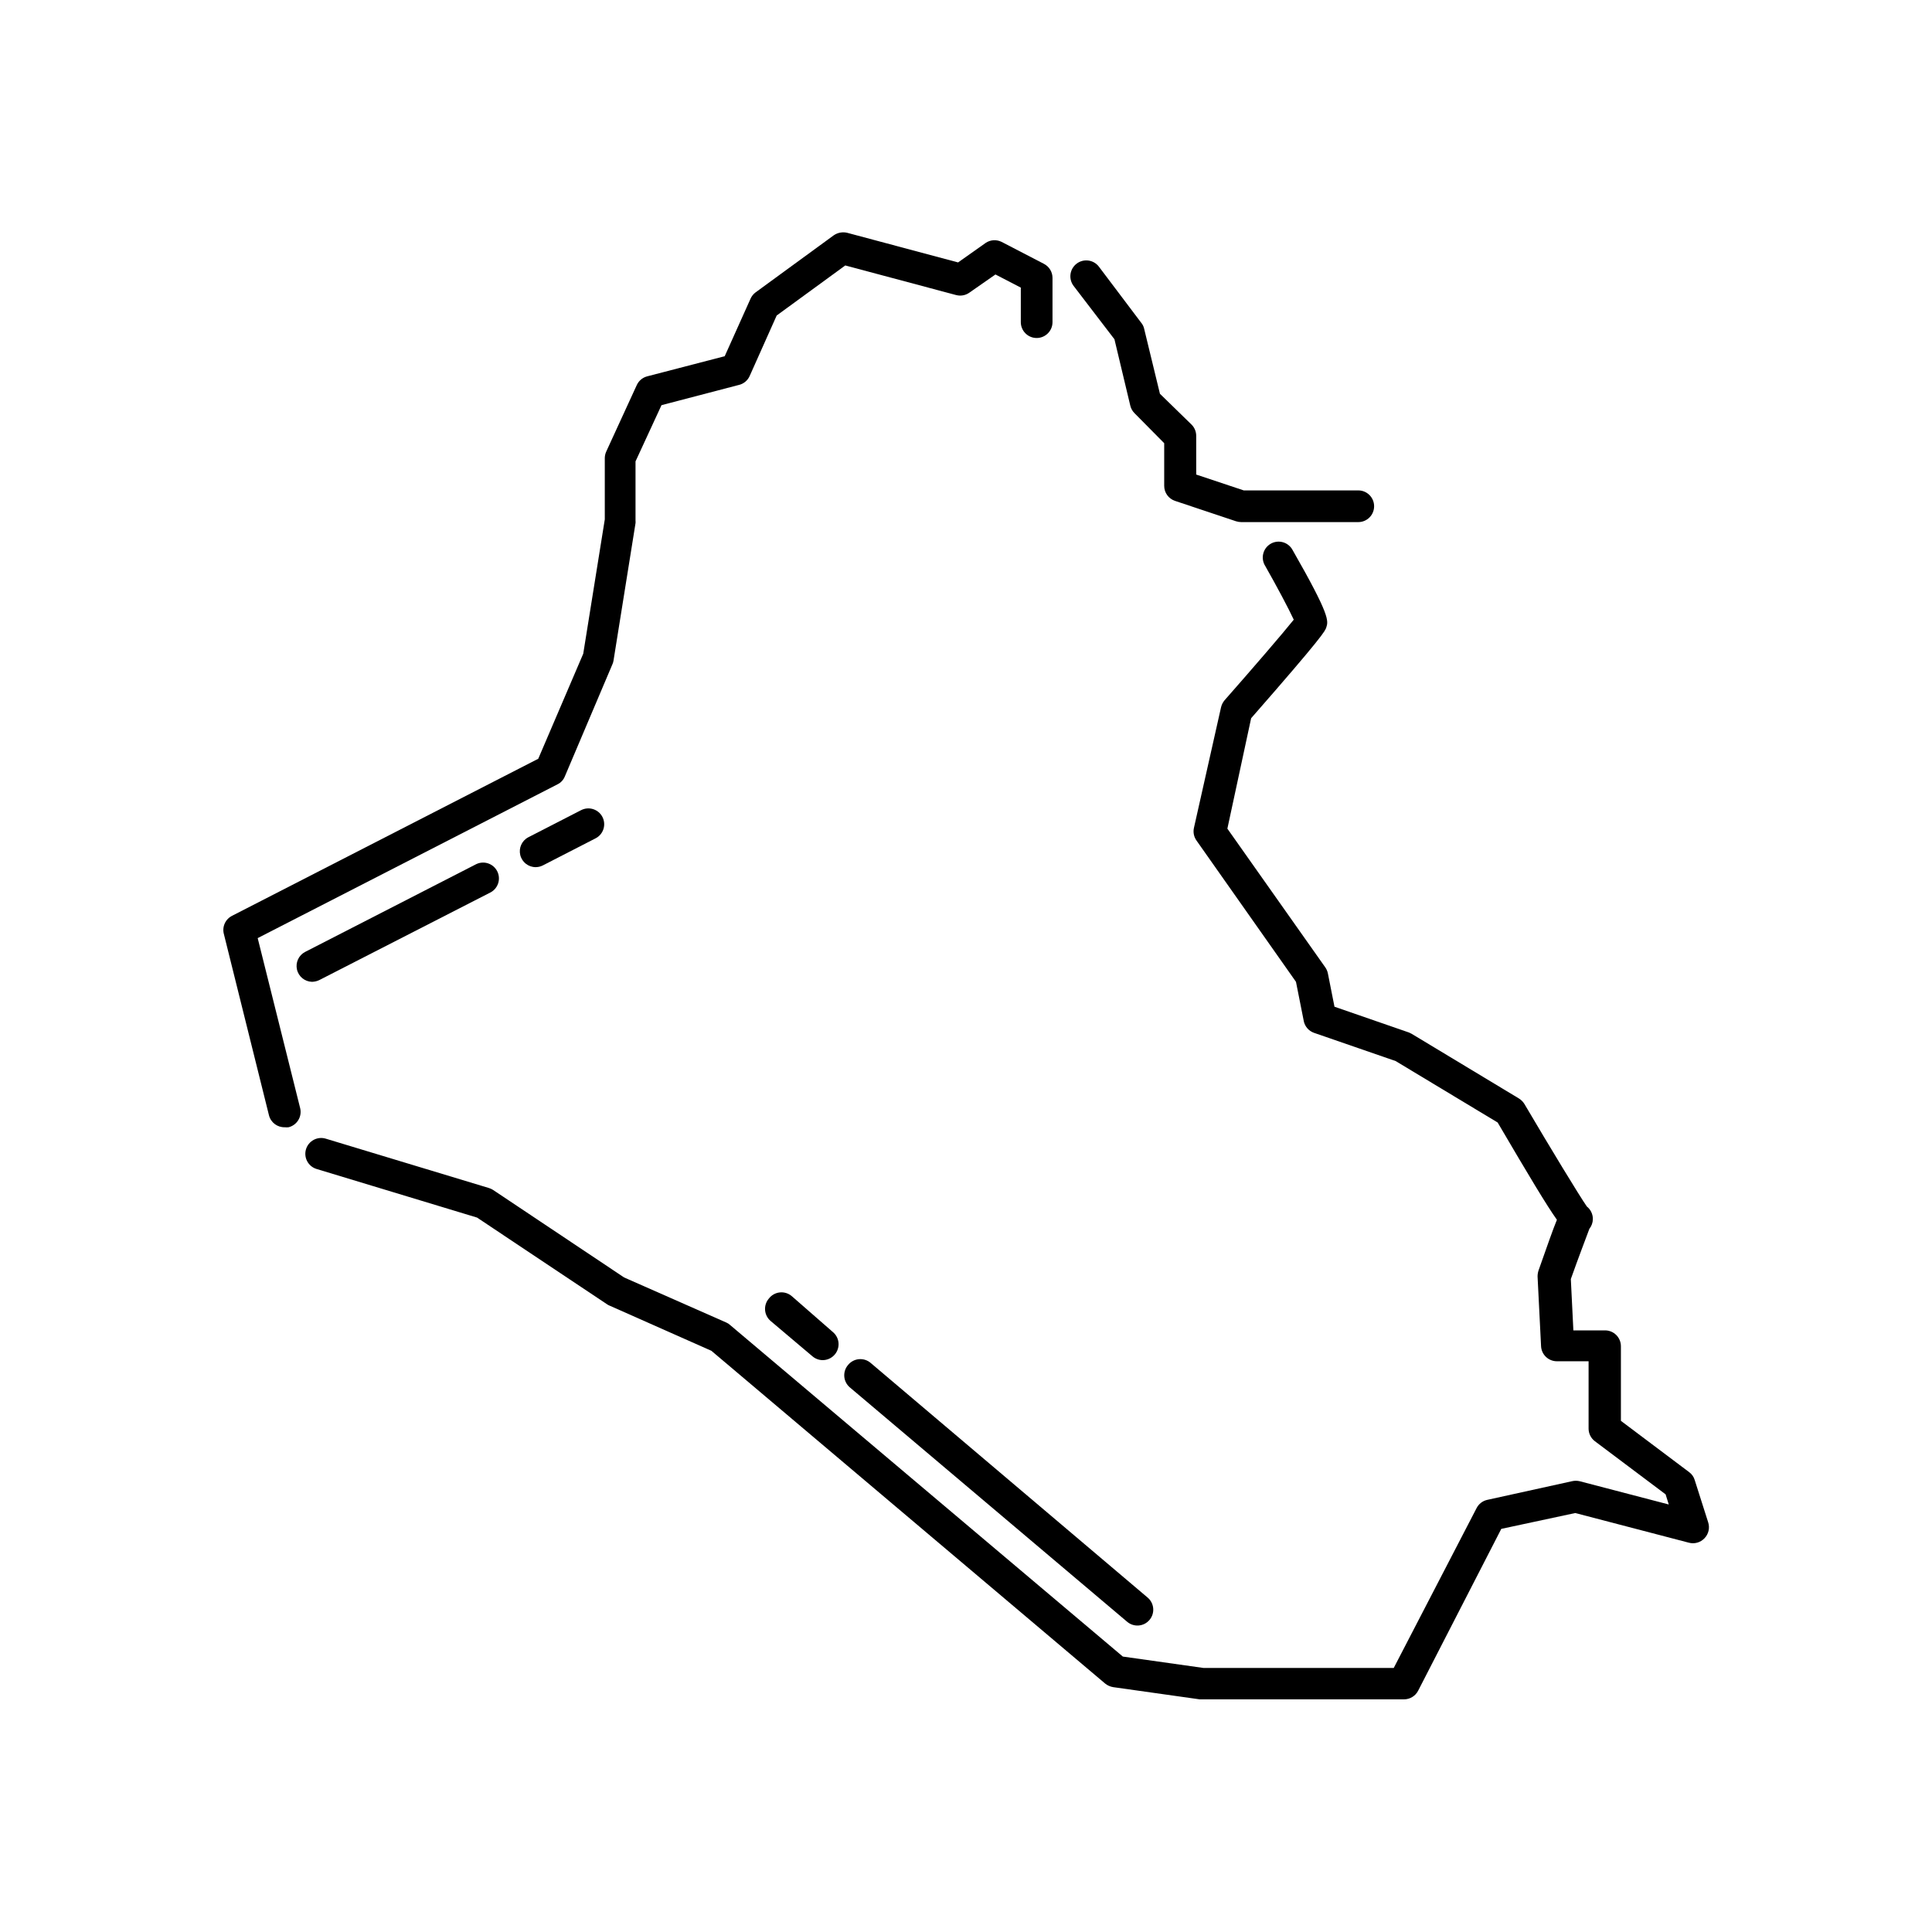 <?xml version="1.0" encoding="UTF-8"?>
<!-- Uploaded to: SVG Repo, www.svgrepo.com, Generator: SVG Repo Mixer Tools -->
<svg fill="#000000" width="800px" height="800px" version="1.1" viewBox="144 144 512 512" xmlns="http://www.w3.org/2000/svg">
 <g>
  <path d="m212.29 392.61 79.477-40.766h-0.004c0.883-0.434 1.574-1.184 1.934-2.102l12.594-29.684v0.004c0.141-0.309 0.242-0.633 0.293-0.969l5.836-36.441c0.023-0.223 0.023-0.449 0-0.672v-15.703l6.887-14.906 20.57-5.375 0.004 0.004c1.223-0.312 2.238-1.16 2.769-2.309l7.18-16.078 18.18-13.266 29.391 7.852-0.004-0.004c1.199 0.316 2.473 0.086 3.484-0.629l6.926-4.828 6.719 3.484v9.152c0 2.32 1.883 4.199 4.199 4.199 2.32 0 4.199-1.879 4.199-4.199v-11.715c0.004-1.57-0.871-3.012-2.266-3.734l-11.25-5.836h-0.004c-1.352-0.66-2.953-0.551-4.199 0.293l-7.305 5.164-29.391-7.852h0.004c-1.23-0.293-2.531-0.047-3.57 0.672l-20.699 15.113c-0.586 0.434-1.047 1.016-1.344 1.68l-6.844 15.242-20.531 5.332h0.004c-1.227 0.312-2.242 1.16-2.773 2.309l-8.062 17.551h0.004c-0.266 0.547-0.41 1.148-0.422 1.762v16.289l-5.711 35.602-11.922 27.836-81.031 41.562 0.004 0.004c-1.871 0.871-2.832 2.969-2.269 4.953l11.926 47.945c0.473 1.922 2.223 3.25 4.195 3.191 0.336 0.039 0.676 0.039 1.008 0 2.25-0.559 3.621-2.832 3.066-5.078z"/>
  <path d="m439.34 233.91 4.199 17.59c0.18 0.746 0.555 1.43 1.094 1.973l7.891 7.977v11.297c-0.004 1.805 1.145 3.41 2.856 3.988l16.207 5.414c0.434 0.133 0.887 0.207 1.344 0.211h31.027c2.316 0 4.195-1.879 4.195-4.199 0-2.316-1.879-4.199-4.195-4.199h-30.355l-12.594-4.199-0.004-10.242c0.008-1.117-0.43-2.188-1.215-2.981l-8.398-8.188-4.199-17.297c-0.129-0.555-0.387-1.074-0.754-1.512l-11.211-14.863c-1.402-1.855-4.043-2.219-5.898-0.816-1.855 1.402-2.223 4.043-0.82 5.898z"/>
  <path d="m593.12 536.24c-0.242-0.844-0.758-1.582-1.469-2.102l-18.094-13.602v-19.773c0-1.113-0.445-2.184-1.23-2.969-0.789-0.789-1.855-1.23-2.969-1.23h-8.398l-0.672-13.602c1.93-5.457 4.199-11.379 4.914-13.309v-0.004c0.59-0.738 0.918-1.652 0.922-2.602 0.008-1.293-0.582-2.516-1.594-3.316-2.016-2.898-9.742-15.617-16.543-27.164-0.367-0.598-0.871-1.102-1.469-1.469l-28.34-17.086v-0.004c-0.242-0.141-0.496-0.266-0.754-0.375l-19.773-6.844-1.762-8.902h-0.004c-0.125-0.574-0.367-1.117-0.715-1.594l-25.902-36.695 6.297-29.262c19.188-21.914 19.566-23.09 19.902-24.016 0.586-1.805 1.051-3.148-8.902-20.531-0.531-1.012-1.453-1.766-2.551-2.086-1.098-0.316-2.281-0.176-3.269 0.398-0.992 0.574-1.707 1.523-1.977 2.637-0.273 1.109-0.082 2.285 0.531 3.25 2.938 5.164 6.254 11.379 7.559 14.234-2.812 3.527-10.914 12.93-18.348 21.371v-0.004c-0.445 0.539-0.762 1.172-0.922 1.848l-7.18 31.949c-0.266 1.164-0.02 2.387 0.672 3.359l26.367 37.449 2.059 10.371h-0.004c0.289 1.461 1.328 2.656 2.731 3.148l21.621 7.473 27.039 16.289c8.398 14.316 12.93 21.875 15.703 25.777-1.133 2.769-2.602 7.012-4.871 13.434v0.004c-0.168 0.516-0.254 1.055-0.254 1.598l0.926 18.473c0.109 2.234 1.957 3.988 4.195 3.988h8.398v17.844c0 1.32 0.621 2.562 1.68 3.356l18.727 14.066 0.84 2.688-23.637-6.172h-0.004c-0.648-0.148-1.32-0.148-1.973 0l-22.504 4.953c-1.215 0.273-2.246 1.074-2.812 2.184l-21.957 42.363h-50.379l-21.41-3.023-104.04-87.832c-0.293-0.285-0.633-0.512-1.008-0.672l-27.121-11.965-34.762-23.219h-0.004c-0.352-0.215-0.734-0.387-1.133-0.504l-43.16-13.055c-1.066-0.328-2.223-0.215-3.207 0.316-0.984 0.527-1.719 1.426-2.039 2.496-0.656 2.199 0.578 4.519 2.769 5.207l42.57 12.891 34.555 23.051v-0.004c0.211 0.137 0.438 0.25 0.672 0.336l26.871 11.922 104.33 88.168h-0.004c0.617 0.504 1.355 0.836 2.141 0.965l22.922 3.234h54.164c1.57 0.004 3.012-0.871 3.734-2.269l22.043-42.906 19.605-4.199 30.062 7.852c1.508 0.422 3.125-0.031 4.195-1.176 1.07-1.113 1.441-2.727 0.969-4.199z"/>
  <path d="m347.73 488.16c-0.719 0.852-1.066 1.953-0.973 3.066 0.094 1.109 0.625 2.137 1.477 2.856l11.082 9.363h0.004c0.75 0.641 1.699 0.996 2.688 1.004 1.246 0.004 2.434-0.551 3.231-1.508 0.719-0.852 1.07-1.957 0.977-3.066s-0.625-2.137-1.48-2.856l-10.914-9.531c-0.883-0.754-2.035-1.109-3.191-0.98-1.152 0.125-2.199 0.727-2.898 1.652z"/>
  <path d="m368.72 505.76c-0.719 0.852-1.066 1.953-0.973 3.062 0.094 1.109 0.625 2.137 1.477 2.856l73.516 62.137c1.766 1.469 4.387 1.246 5.879-0.504 0.723-0.848 1.082-1.945 0.992-3.055-0.086-1.109-0.609-2.141-1.453-2.863l-73.348-62.137c-0.859-0.773-2-1.156-3.152-1.062s-2.215 0.66-2.938 1.566z"/>
  <path d="m298.02 358.69-13.98 7.18c-1.73 0.883-2.625 2.84-2.164 4.727 0.457 1.891 2.152 3.215 4.094 3.207 0.656-0.004 1.305-0.164 1.891-0.461l13.98-7.18c0.992-0.512 1.742-1.395 2.078-2.461 0.34-1.062 0.242-2.219-0.273-3.207-1.062-2.043-3.574-2.848-5.625-1.805z"/>
  <path d="m228.62 403.73 45.426-23.258c1.988-1.094 2.75-3.57 1.715-5.594-1.031-2.019-3.484-2.852-5.535-1.879l-45.344 23.258c-1.711 0.875-2.609 2.797-2.184 4.668 0.426 1.875 2.07 3.219 3.988 3.266 0.672-0.012 1.328-0.168 1.934-0.461z"/>
 </g>
</svg>